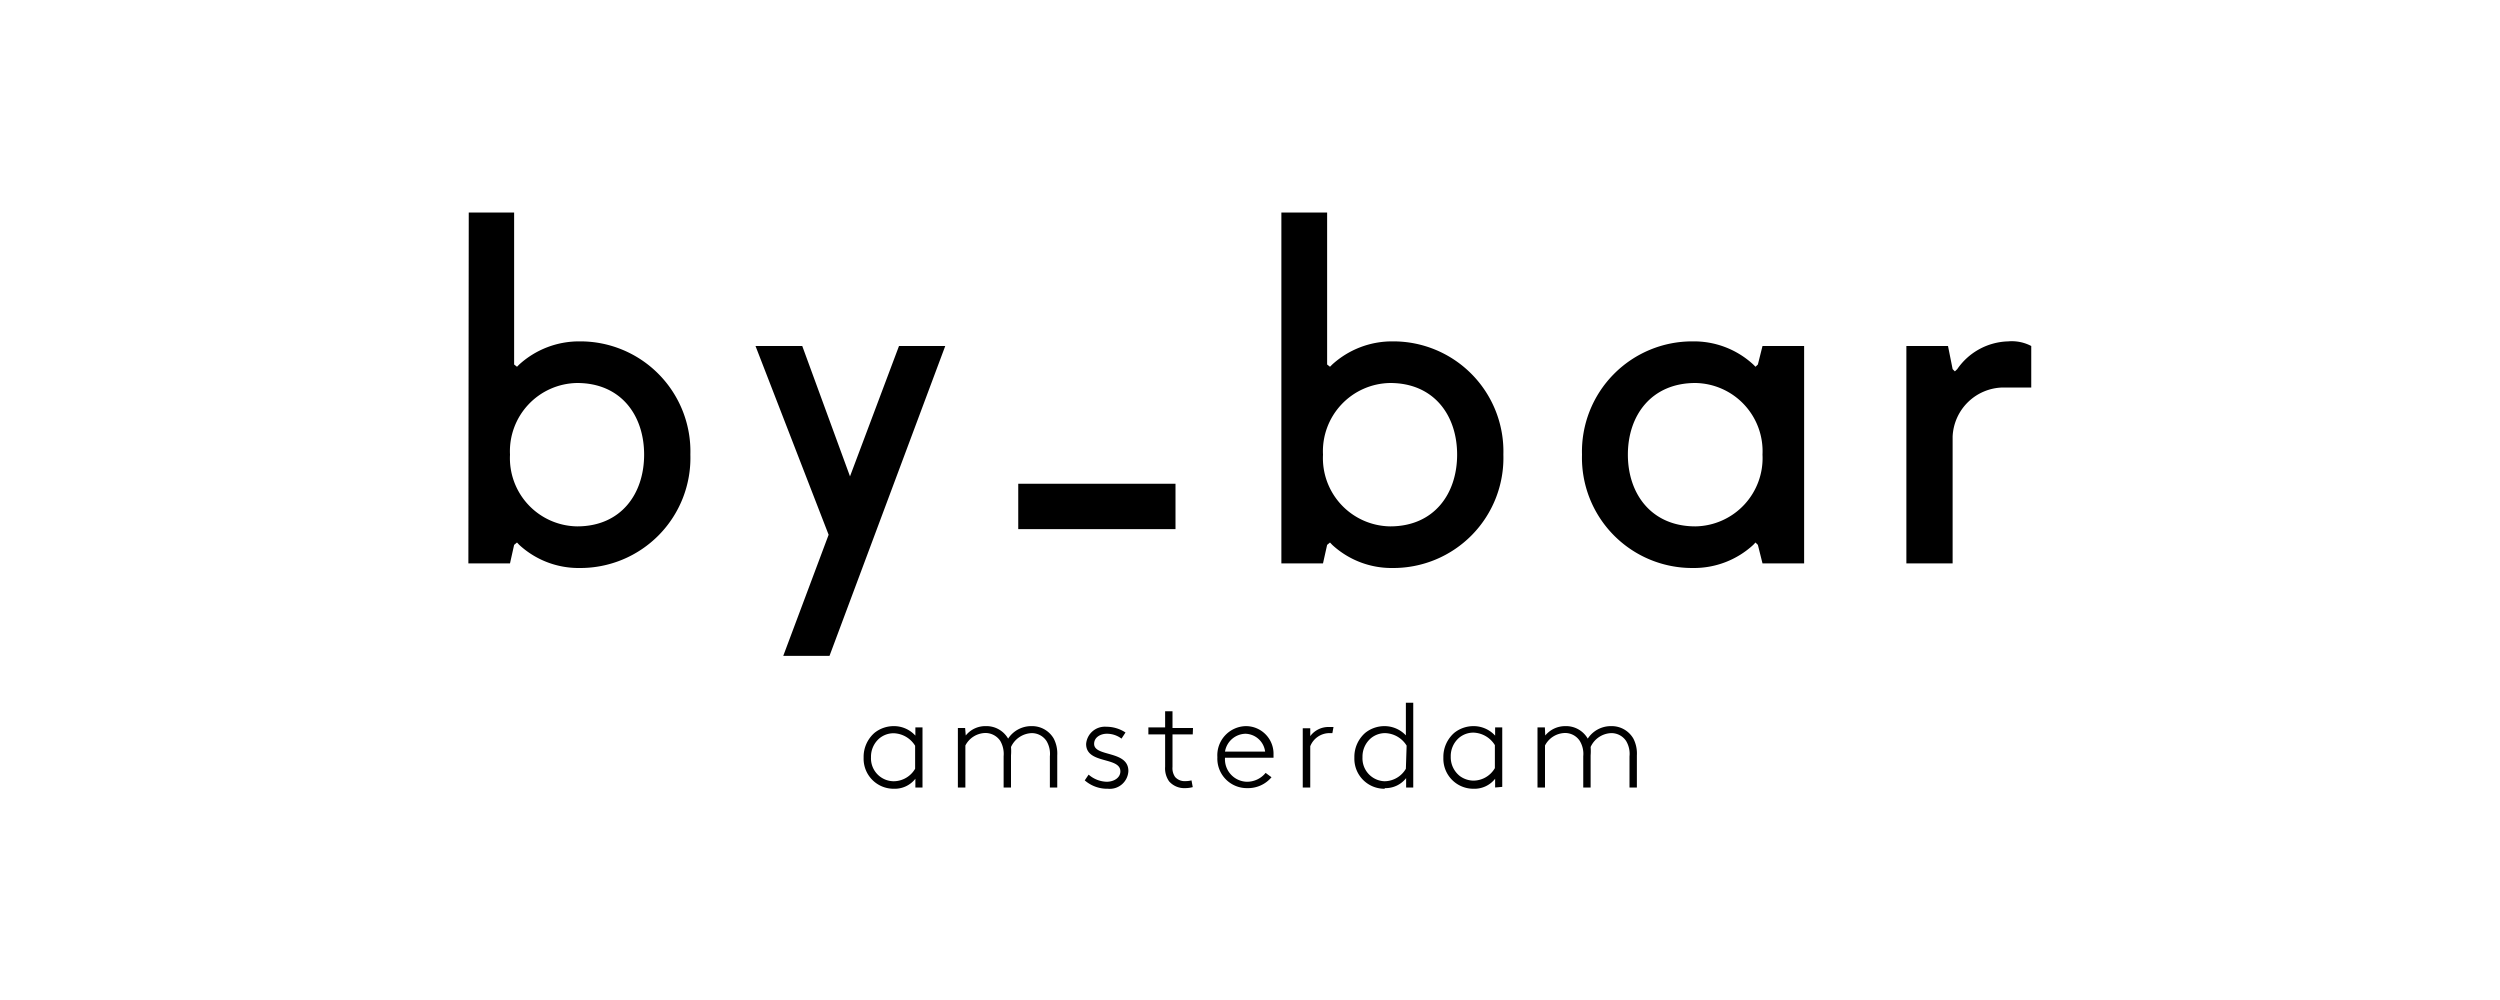 <?xml version="1.0" encoding="utf-8"?><svg id="Laag_1" data-name="Laag 1" xmlns="http://www.w3.org/2000/svg" viewBox="0 0 200 80">
  <g>
    <path d="M123.59,58.19H123V63h.6V59.64a1.84,1.84,0,0,1,1.58-1,1.4,1.4,0,0,1,1.2.63,2,2,0,0,1,.28,1.23V63h.59V60.43a4.17,4.17,0,0,0,0-.67,1.88,1.88,0,0,1,1.64-1.11,1.41,1.41,0,0,1,1.2.63,2,2,0,0,1,.27,1.23V63h.59V60.43a2.6,2.6,0,0,0-.28-1.34,2,2,0,0,0-1.78-1,2.21,2.21,0,0,0-1.87,1,2,2,0,0,0-1.79-1,2.07,2.07,0,0,0-1.61.75Zm-4,3.26a2,2,0,0,1-1.7,1,1.88,1.88,0,0,1-1.08-.35,1.91,1.91,0,0,1-.75-1.57,1.93,1.93,0,0,1,.67-1.51,1.78,1.78,0,0,1,1.15-.41,2.09,2.09,0,0,1,1.71,1Zm.59,1.5V58.19h-.57v.66a2.33,2.33,0,0,0-1.74-.76,2.46,2.46,0,0,0-1.52.53,2.55,2.55,0,0,0-.88,2,2.4,2.4,0,0,0,2.43,2.48,2.1,2.1,0,0,0,1.71-.8V63Zm-9.4.1a2.09,2.09,0,0,0,1.71-.8V63h.57V56.22h-.59v2.61a2.35,2.35,0,0,0-1.72-.74,2.46,2.46,0,0,0-1.52.53,2.55,2.55,0,0,0-.88,2,2.4,2.4,0,0,0,2.43,2.48m1.69-1.6a2,2,0,0,1-1.7,1A1.83,1.83,0,0,1,109,60.57a1.93,1.93,0,0,1,.67-1.51,1.78,1.78,0,0,1,1.15-.41,2.09,2.09,0,0,1,1.71,1Zm-5.79-3.34-.36,0a1.81,1.81,0,0,0-1.5.73v-.63h-.6V63h.6V59.7a1.66,1.66,0,0,1,1.49-1.05h.28Zm-5.43,3.67a1.91,1.91,0,0,1-1.53.71A1.8,1.8,0,0,1,98,60.62h3.88a1.79,1.79,0,0,0,0-.21,2.21,2.21,0,0,0-2.21-2.32,2.33,2.33,0,0,0-2.28,2.48,2.36,2.36,0,0,0,2.39,2.48,2.45,2.45,0,0,0,1.94-.87Zm-1.64-3.13a1.63,1.63,0,0,1,1.6,1.43H98a1.7,1.7,0,0,1,1.65-1.43m-4.21-.46H93.8V56.9h-.59v1.29H91.87v.56h1.34v2.59a1.8,1.8,0,0,0,.32,1.17,1.61,1.61,0,0,0,1.28.54,2.37,2.37,0,0,0,.61-.08l-.1-.54a2,2,0,0,1-.51.06,1,1,0,0,1-.8-.33,1.22,1.22,0,0,1-.21-.8V58.75h1.62Zm-8.66,4.19a2.72,2.72,0,0,0,1.85.67,1.49,1.49,0,0,0,1.64-1.42c0-1.67-2.74-1.11-2.74-2.17,0-.55.55-.81,1-.81a1.93,1.93,0,0,1,1.19.39l.32-.49a2.78,2.78,0,0,0-1.54-.46,1.5,1.5,0,0,0-1.61,1.38c0,1.63,2.74,1,2.74,2.19,0,.5-.5.83-1.1.83a2.29,2.29,0,0,1-1.44-.57Zm-9.57-4.19h-.58V63h.6V59.64a1.84,1.84,0,0,1,1.58-1,1.43,1.43,0,0,1,1.21.63,2.09,2.09,0,0,1,.27,1.23V63h.59V60.43a4.17,4.17,0,0,0,0-.67,1.9,1.9,0,0,1,1.64-1.11,1.41,1.41,0,0,1,1.2.63,2,2,0,0,1,.27,1.23V63h.59V60.43a2.6,2.6,0,0,0-.28-1.34,2,2,0,0,0-1.78-1,2.21,2.21,0,0,0-1.87,1,2,2,0,0,0-1.79-1,2,2,0,0,0-1.6.75Zm-4,3.26a2,2,0,0,1-1.7,1,1.83,1.83,0,0,1-1.83-1.92,1.93,1.93,0,0,1,.67-1.51,1.78,1.78,0,0,1,1.15-.41,2.09,2.09,0,0,1,1.71,1Zm.59,1.5V58.19h-.57v.66a2.31,2.31,0,0,0-1.74-.76,2.46,2.46,0,0,0-1.52.53,2.55,2.55,0,0,0-.88,2,2.4,2.4,0,0,0,2.43,2.48,2.09,2.09,0,0,0,1.71-.8V63Z"/>
    <path d="M152.51,45.07h3.7V34.93A4.1,4.1,0,0,1,160.28,31h2.22V27.68a3.34,3.34,0,0,0-1.85-.37,5.11,5.11,0,0,0-4.07,2.22l-.19.18-.18-.18-.37-1.85h-3.33ZM141,36.37a5.46,5.46,0,0,1-5.37,5.74c-3.51,0-5.4-2.59-5.4-5.74s1.89-5.73,5.4-5.73A5.46,5.46,0,0,1,141,36.37m3.33-8.69H141l-.37,1.48-.19.18-.18-.18a7,7,0,0,0-4.81-1.85,8.82,8.82,0,0,0-8.89,9.06,8.82,8.82,0,0,0,8.89,9.07,7,7,0,0,0,4.81-1.85l.18-.19.19.19.37,1.48h3.33Zm-38.49,8.69a5.46,5.46,0,0,1,5.37-5.73c3.51,0,5.36,2.59,5.36,5.73s-1.85,5.74-5.36,5.74a5.46,5.46,0,0,1-5.37-5.74m-3.33,8.7h3.33l.33-1.48.23-.19.18.19a7,7,0,0,0,4.81,1.85,8.81,8.81,0,0,0,8.88-9.07,8.81,8.81,0,0,0-8.88-9.06,7.11,7.11,0,0,0-4.81,1.85l-.18.18-.23-.18V17h-3.66Z"/>
    <path d="M68,38.11,64.18,27.68H60.44l5.85,15.1-3.63,9.69h3.7l9.26-24.79h-3.7Zm-27.2-1.74a5.46,5.46,0,0,1,5.37-5.73c3.51,0,5.36,2.59,5.36,5.73s-1.85,5.74-5.36,5.74a5.46,5.46,0,0,1-5.37-5.74m-3.33,8.7h3.33l.33-1.48.23-.19.18.19a7,7,0,0,0,4.81,1.85,8.81,8.81,0,0,0,8.88-9.07,8.81,8.81,0,0,0-8.88-9.06,7.11,7.11,0,0,0-4.81,1.85l-.18.18-.23-.18V17H37.5Z"/>
    <rect x="81.46" y="38.7" width="12.58" height="3.63"/>
  </g>
</svg>
